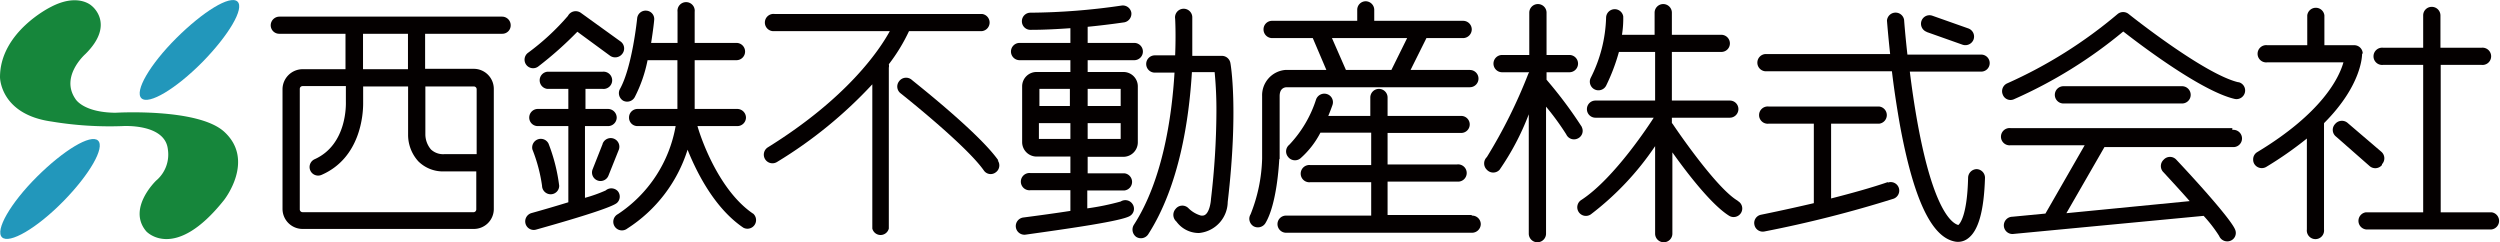 <svg xmlns="http://www.w3.org/2000/svg" viewBox="0 0 196.89 19.09"><defs><style>.cls-1{fill:#2297bb;}.cls-2{fill:#16863b;}.cls-3{fill:#040000;}</style></defs><g id="レイヤー_2" data-name="レイヤー 2"><g id="表1-会社案内"><path class="cls-1" d="M5,15.84C2.88,18,.73,19.23.16,18.69S.82,16,2.91,13.92s4.24-3.39,4.81-2.85S7.05,13.75,5,15.84"/><path class="cls-1" d="M15.94,4.89C13.85,7,11.71,8.28,11.14,7.74S11.8,5.08,13.89,3,18.12-.41,18.7.12,18,2.79,15.94,4.89"/><path class="cls-2" d="M9.08,8.88s6.47-.39,8.56,1.48c2.5,2.26,0,5.4,0,5.4-3.9,4.9-6.12,2.46-6.12,2.46-1.53-1.8.78-4,.78-4a2.68,2.68,0,0,0,.92-2.46C13,9.71,9.66,9.93,9.66,9.93a27.83,27.83,0,0,1-5.61-.36C0,9,0,6.08,0,6.08,0,2.5,4,.55,4,.55,6.15-.58,7.21.45,7.21.45s1.92,1.43-.49,3.81c0,0-2,1.76-.78,3.53,0,0,.58,1.06,3.14,1.09"/><path class="cls-3" d="M124.58,10a33.65,33.65,0,0,0-2.78-3.72l0,0V5.69h1.8a.68.68,0,1,0,0-1.36h-1.8V1a.68.68,0,1,0-1.36,0V4.33h-2.14a.68.68,0,1,0,0,1.36h2.14v0a.57.57,0,0,0-.08.13,40.6,40.6,0,0,1-3.26,6.55.69.69,0,0,0,0,1,.68.68,0,0,0,1,0A20.4,20.4,0,0,0,120.4,9v9.4a.68.68,0,0,0,1.36,0v-10a20.61,20.61,0,0,1,1.59,2.18.67.67,0,0,0,.9.33.66.66,0,0,0,.33-.89"/><path class="cls-3" d="M136.84,15.8c-1.49-.88-4.17-4.65-5.08-6a.53.53,0,0,0-.09-.11V9.27h4.56a.68.68,0,0,0,.68-.68.67.67,0,0,0-.68-.67h-4.56V4.09h3.89a.67.67,0,0,0,.68-.67.68.68,0,0,0-.68-.68h-3.89V1a.68.68,0,1,0-1.36,0V2.74h-2.57a7.91,7.91,0,0,0,.1-1.45.68.68,0,0,0-1.35.09,11.15,11.15,0,0,1-1.22,4.77.68.68,0,0,0,1.23.58,15.19,15.19,0,0,0,1-2.64h2.85V7.92h-4.69a.67.67,0,0,0-.68.67.67.67,0,0,0,.68.68h4.58c-.24.38-3.07,4.76-5.69,6.47a.68.68,0,1,0,.74,1.14,22.6,22.6,0,0,0,5.06-5.37V18.4a.68.68,0,0,0,1.36,0V12c1.18,1.66,3.09,4.14,4.48,5a.68.68,0,0,0,.93-.24.67.67,0,0,0-.24-.92"/><path class="cls-3" d="M156.7,5A.67.67,0,0,0,156,4.3h-5.78c-.18-1.61-.26-2.71-.26-2.73a.68.68,0,0,0-1.35.05v0s.08,1.07.25,2.64H139a.68.68,0,0,0,0,1.35h10c.15,1.28.37,2.75.63,4.23,1.06,5.76,2.45,8.77,4.27,9.17a1.27,1.27,0,0,0,1.06-.21c.84-.59,1.29-2.15,1.37-4.79a.68.68,0,0,0-.66-.69A.69.69,0,0,0,155,14c-.07,3-.65,3.62-.77,3.72-.47-.12-1.95-1.07-3.22-8.08-.25-1.39-.45-2.77-.6-4H156A.67.67,0,0,0,156.7,5"/><path class="cls-3" d="M148.68,14.34c-1.27.44-2.9.89-4.47,1.29V9.74H148a.68.68,0,0,0,0-1.35H139.3a.68.68,0,1,0,0,1.35h3.55V16c-2.26.53-4.11.9-4.15.91a.66.66,0,0,0-.53.79.67.67,0,0,0,.79.53,93.84,93.84,0,0,0,10.17-2.58.68.68,0,0,0,.41-.86.67.67,0,0,0-.86-.41"/><path class="cls-3" d="M151.74,2.52l2.82,1a.69.69,0,0,0,.87-.41.68.68,0,0,0-.41-.87l-2.83-1a.67.67,0,0,0-.86.4.68.68,0,0,0,.41.87"/><path class="cls-3" d="M176.29,6.48c-2.7-.63-8.59-5.33-8.65-5.38a.69.69,0,0,0-.86,0,36.42,36.42,0,0,1-8.69,5.46.68.68,0,0,0-.36.89.65.65,0,0,0,.87.37,36.53,36.53,0,0,0,8.62-5.34c1.46,1.14,6.19,4.71,8.77,5.31a.68.68,0,0,0,.81-.51.67.67,0,0,0-.51-.81"/><path class="cls-3" d="M171.85,8.15a.68.68,0,1,0,0-1.36h-9.34a.68.68,0,0,0,0,1.36h9.34"/><path class="cls-3" d="M175.81,10.09H158.35a.68.68,0,1,0,0,1.35h5.83l-3.09,5.38-2.61.25a.68.68,0,1,0,.13,1.35L173.55,17a10.92,10.92,0,0,1,1.22,1.58h0a.69.69,0,0,0,.87.39.66.66,0,0,0,.4-.86c-.27-.76-3-3.79-4.64-5.53a.67.67,0,0,0-1,0,.68.68,0,0,0,0,1c.69.75,1.41,1.53,2.05,2.26l-9.71.95,3-5.21h10.07a.68.68,0,1,0,0-1.35"/><path class="cls-3" d="M186.08,4.22a.67.67,0,0,0-.68-.66h-2.34V1.21a.68.68,0,0,0-1.35,0V3.56h-3.15a.68.68,0,1,0,0,1.35h6c-.35,1.24-1.7,4-6.79,7.07a.66.66,0,0,0-.32.58.65.65,0,0,0,.09.35.69.69,0,0,0,.93.24,28.85,28.85,0,0,0,3.21-2.24v7.16a.68.68,0,1,0,1.35,0V9.8a.34.34,0,0,0,0-.1c3-3,3-5.35,3-5.48"/><path class="cls-3" d="M187.59,12.94a.68.68,0,0,0-.06-1L184.91,9.7a.69.69,0,0,0-1,.06.67.67,0,0,0,.07,1l2.62,2.3a.68.68,0,0,0,1-.07"/><path class="cls-3" d="M196.22,16.72h-4V5.11h3.21a.68.68,0,1,0,0-1.35H192.2V1.21a.68.68,0,0,0-.69-.67.67.67,0,0,0-.67.67V3.76h-3.15a.68.68,0,1,0,0,1.35h3.15V16.72h-4.5a.68.68,0,0,0,0,1.35h9.88a.68.68,0,0,0,0-1.35"/><path class="cls-3" d="M39.55,1.31H22a.69.69,0,0,0-.68.68.67.67,0,0,0,.68.67h5.21V5.45H23.83A1.59,1.59,0,0,0,22.25,7v9.45a1.58,1.58,0,0,0,1.58,1.58H37.32a1.57,1.57,0,0,0,1.57-1.58V7a1.58,1.58,0,0,0-1.57-1.58H33.48V2.66h6.07A.66.66,0,0,0,40.22,2,.68.68,0,0,0,39.55,1.31Zm-2.23,15.4H23.83a.22.22,0,0,1-.22-.23V7a.22.22,0,0,1,.22-.22h3.41V8c0,.13.14,3.37-2.46,4.54a.67.67,0,1,0,.55,1.23C28.4,12.43,28.6,9,28.6,8.16c0-.1,0-.16,0-.18V6.81h3.54v3.78a3.1,3.1,0,0,0,.81,2.12,2.75,2.75,0,0,0,2,.79h2.56v3A.22.22,0,0,1,37.32,16.71Zm0-9.9a.22.22,0,0,1,.22.22v5.11H35a1.4,1.4,0,0,1-1.06-.37,1.85,1.85,0,0,1-.44-1.17V6.81ZM32.13,5.45H28.59V2.66h3.54V5.45"/><path class="cls-3" d="M42.4,5.23A28.68,28.68,0,0,0,45.47,2.5l2.59,1.9A.7.7,0,0,0,49,4.25a.68.68,0,0,0-.15-1L45.73,1A.71.71,0,0,0,45.18.9a.69.69,0,0,0-.45.35,18.94,18.94,0,0,1-3.16,2.92.67.67,0,1,0,.83,1.06"/><path class="cls-3" d="M43.37,15.3a.67.67,0,0,0,.67-.67,13.86,13.86,0,0,0-.84-3.32.68.68,0,0,0-1.27.46,12.48,12.48,0,0,1,.76,2.86.68.68,0,0,0,.68.67"/><path class="cls-3" d="M47.46,11.34l-.79,2a.67.67,0,0,0,1.25.49l.8-2a.68.68,0,1,0-1.26-.51"/><path class="cls-3" d="M48.65,15.05A.69.69,0,0,0,47.7,15l0,0a11.25,11.25,0,0,1-1.63.58V9.93h1.82a.68.68,0,0,0,.68-.67.69.69,0,0,0-.68-.68H46.11V7h1.34a.68.68,0,1,0,0-1.35H43.1A.68.68,0,0,0,43.1,7h1.66V8.58H42.35a.68.68,0,0,0-.67.68.67.67,0,0,0,.67.67h2.41v6c-.91.28-1.93.58-2.9.85a.68.68,0,0,0-.47.84.67.67,0,0,0,.84.46c3.85-1.08,6-1.79,6.36-2.1a.67.67,0,0,0,.06-.93"/><path class="cls-3" d="M59.3,16.82c-2.57-1.75-4-5.6-4.37-6.89h3.14a.68.68,0,0,0,.68-.67.69.69,0,0,0-.68-.68H54.71V4.74H58a.68.68,0,0,0,0-1.36H54.71V.93a.68.68,0,1,0-1.35,0V3.38H51.28c.16-1,.24-1.74.24-1.8a.66.66,0,0,0-.61-.74.67.67,0,0,0-.73.61S49.8,5.25,48.83,7a.69.69,0,0,0,.25.93A.68.68,0,0,0,50,7.63a11,11,0,0,0,1-2.89h2.35V8.58H50.21a.67.67,0,0,0-.67.68.66.66,0,0,0,.67.67h3a10.48,10.48,0,0,1-4.54,6.93A.68.68,0,1,0,49.4,18a11.44,11.44,0,0,0,4.75-6.21c.75,1.86,2.15,4.62,4.39,6.14a.68.68,0,0,0,.76-1.12"/><path class="cls-3" d="M71.59,2.45h5.75a.68.68,0,0,0,0-1.35H61a.68.68,0,1,0,0,1.35h9.08c-.85,1.55-3.39,5.29-9.6,9.15a.68.68,0,0,0,.71,1.16A34.88,34.88,0,0,0,68.7,6.64V18A.67.67,0,0,0,70,18V5.33a.61.61,0,0,0,0-.27,14,14,0,0,0,1.59-2.61"/><path class="cls-3" d="M78.63,12.64C77.11,10.46,72,6.46,71.81,6.29a.68.68,0,0,0-1,.11.67.67,0,0,0,.12.95s5.13,4.05,6.55,6.07a.65.65,0,0,0,.93.16.67.67,0,0,0,.17-.94"/><path class="cls-3" d="M89.2,16.08a.68.68,0,0,0-.94-.21l0,0a19.74,19.74,0,0,1-2.63.54V15h2.93a.68.68,0,0,0,0-1.35H85.66v-1.3h2.82a1.14,1.14,0,0,0,1.13-1.13V6.79a1.13,1.13,0,0,0-1.13-1.12H85.66V4.74h3.67a.68.68,0,0,0,0-1.36H85.66V2.11c1.63-.16,2.79-.34,2.88-.35A.69.69,0,0,0,89.1,1a.68.68,0,0,0-.78-.56A51.63,51.63,0,0,1,81.16,1a.67.67,0,0,0-.68.67.67.67,0,0,0,.68.68c1.08,0,2.15-.06,3.14-.13V3.38h-4a.68.68,0,1,0,0,1.36h4v.93H81.63A1.13,1.13,0,0,0,80.5,6.79V11.2a1.14,1.14,0,0,0,1.13,1.13H84.3v1.3H81.16a.68.68,0,1,0,0,1.35H84.3v1.63c-1.17.18-2.47.36-3.71.52a.68.68,0,0,0,.18,1.35C84.18,18,88.38,17.41,89,17A.66.66,0,0,0,89.2,16.08Zm-3.54-5.14V9.7h2.6v1.24ZM88.26,7V8.35h-2.6V7Zm-4,0V8.35H81.86V7Zm-2.44,3.95V9.7H84.3v1.24H81.86"/><path class="cls-3" d="M96.69,15.91c.85-7.26.24-10.81.21-10.95a.68.68,0,0,0-.67-.56H93.9c0-1.69,0-2.83,0-3a.68.68,0,1,0-1.35.08s.07,1.17,0,2.88h-1.6a.68.68,0,1,0,0,1.36h1.55c-.21,3.51-.94,8.5-3.21,12a.71.71,0,0,0,.2.94.69.69,0,0,0,.94-.21c2.47-3.85,3.22-9.11,3.44-12.77h1.79a31.15,31.15,0,0,1,.14,3.17,60.19,60.19,0,0,1-.43,6.84.06.06,0,0,0,0,0c0,.14-.12,1.27-.65,1.29h-.13a2.28,2.28,0,0,1-1-.59.67.67,0,0,0-1,.06.7.7,0,0,0,.06,1,2.18,2.18,0,0,0,1.78.9,2.49,2.49,0,0,0,2.26-2.52"/><path class="cls-3" d="M100.78,12.51V7.57c0-.53.28-.68.53-.7h14.45a.68.68,0,1,0,0-1.36h-4.67L112.34,3h2.89a.69.69,0,0,0,.68-.69.68.68,0,0,0-.68-.67h-7V.78a.68.68,0,0,0-.68-.68.67.67,0,0,0-.66.68v.86h-6.71a.67.67,0,0,0-.67.67.68.68,0,0,0,.67.69h3.21l1.07,2.51h-3.25a2,2,0,0,0-1.81,2.06v4.92a12.63,12.63,0,0,1-.91,4.39.68.68,0,0,0-.1.35.71.71,0,0,0,.32.58.7.7,0,0,0,.94-.22c.91-1.49,1.08-4.69,1.1-5.05ZM104.9,3h5.92l-1.24,2.51H106L104.9,3"/><path class="cls-3" d="M115.87,16.93h-6.59V14.3h5.47a.68.68,0,1,0,0-1.35h-5.47V10.47h5.8a.67.67,0,1,0,0-1.34h-5.8V7.68a.68.68,0,1,0-1.36,0V9.13h-3.31c.2-.48.32-.83.33-.86a.67.67,0,0,0-.43-.86.69.69,0,0,0-.86.42,9.34,9.34,0,0,1-2.11,3.57.67.67,0,0,0-.1.95.68.68,0,0,0,1,.1,6.92,6.92,0,0,0,1.55-2h4V13h-4.79a.68.68,0,1,0,0,1.35h4.79v2.63h-6.7a.67.67,0,0,0-.68.67.68.68,0,0,0,.68.68h14.65a.69.69,0,0,0,.68-.68.68.68,0,0,0-.68-.67"/></g></g></svg>